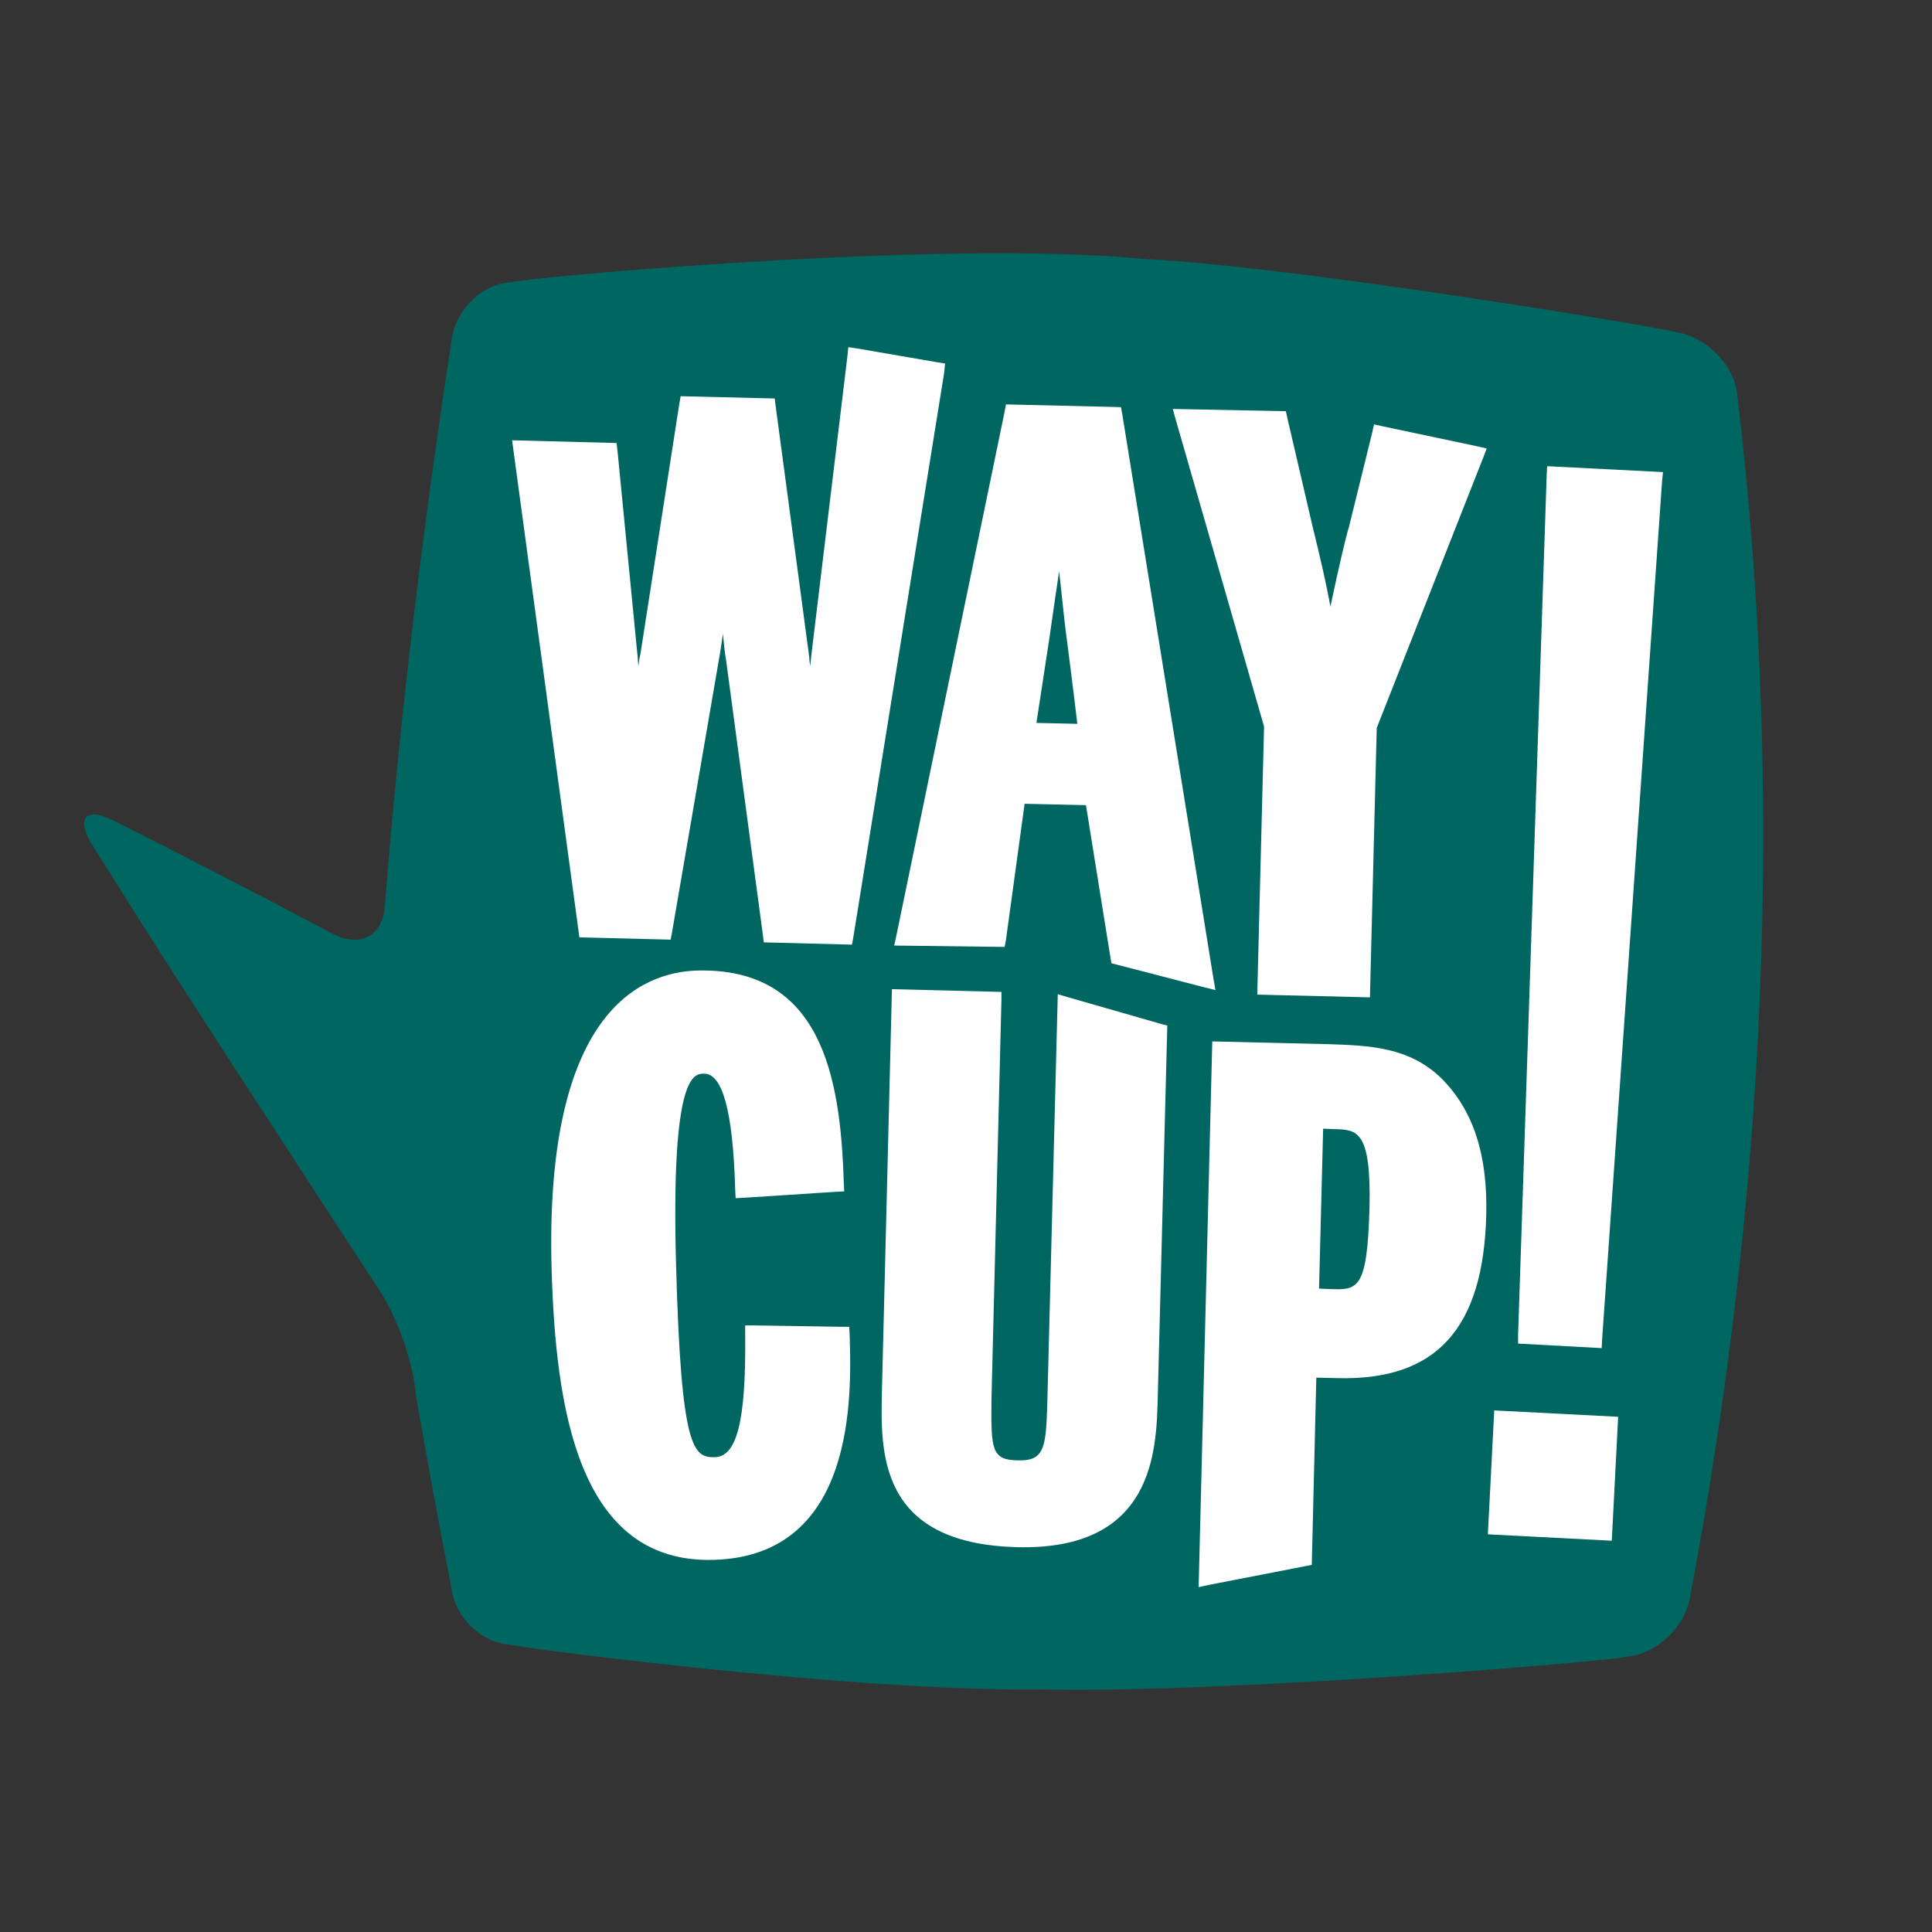 <svg xmlns="http://www.w3.org/2000/svg" xmlns:xlink="http://www.w3.org/1999/xlink" id="Layer_1" x="0px" y="0px" viewBox="0 0 425.2 425.2" style="enable-background:new 0 0 425.2 425.2;" xml:space="preserve"><rect x="0" y="0" width="425.2" height="425.2" fill="#333333" stroke="none"/><style type="text/css">	.st0{fill:#006661;}	.st1{fill:#FFFFFF;}</style><path class="st0" d="M382.3,86.5c-0.8-6.4-6.9-12.4-13.4-13.4c-0.1-0.4-80.9-14.2-117-16.1c-45.1-4.5-139,4.4-139.2,5.1 c-6.4,0.2-12.4,5.9-13.3,12.7C93,116.4,88,157.9,84.7,199.2c-0.3,6.7-5.5,9.5-11.5,6.3c-16.2-8.6-32.3-16.9-48.2-24.9 c-5.9-3-8.2-0.8-5.1,4.7C39.5,216.8,61.4,250,83.5,284c3.9,5.8,7.5,16.1,8,22.8c2.4,14.1,5,28.2,7.8,42.4 c0.7,6.7,6.7,12.5,13.2,12.8c0.1,0.4,75.6,10.4,116.4,9.8c41,1,129.1-6.5,129.1-7.2c6.4-0.5,12.7-6.3,13.9-12.8 C388.7,262.7,392.8,174.2,382.3,86.5"></path><g>	<path class="st1" d="M230.9,140.8c0,0,1.4-9.7,1.4-9.7l0.8-5.4c0.7,6.3,1.3,12.5,1.7,15.1c0,0,1.7,13.2,2.3,18.5l-9-0.2  L230.9,140.8z M196.8,208.1l24.3,0.3l0.3-1.6l4.1-29.9l13.5,0.3l5.4,33.6l0.2,1.2l1.2,0.3l18.9,4.9l2.8,0.7l-0.5-2.9L247,91.2  l-0.3-1.6l-25.3-0.6l-0.3,1.6l-23.8,115.2L196.8,208.1z"></path>	<path class="st1" d="M208,80l-1.9-0.3l-17.4-3l-2-0.3l-0.2,2l-8,66.3c-0.1,0.7-0.1,1.3-0.2,1.9c-0.1-0.8-0.2-1.5-0.2-2  c0,0-7.4-55.3-7.4-55.3l-0.2-1.6l-20.7-0.5l-0.3,1.7l-8.5,54.7c-0.2,0.9-0.4,2-0.5,3.1c-0.1-1.5-0.2-2.7-0.3-3.5c0,0-4.3-44-4.3-44  l-0.2-1.7l-23-0.6l0.3,2.2l14.3,105.6l0.2,1.6l20.1,0.5l0.3-1.6l10.4-60.5c0.3-1.5,0.5-3.3,0.8-5.2c0.2,2.1,0.4,4.1,0.7,5.8  c0,0,8.1,60.5,8.1,60.5l0.2,1.6l19.4,0.5l0.3-1.6l20-124.3L208,80z"></path>	<path class="st1" d="M304.2,93.8l-1.8-0.4l-0.4,1.8l-5.1,20.7c-0.6,1.8-2.4,9.5-4.1,17.6c-0.9-5-2.1-10.1-3.4-15.5l-0.4-1.6  c0,0-5.7-24.5-5.7-24.5l-0.3-1.4L258.1,90l0.7,2.5l19.4,67.4l-1.5,59l24.8,0.6l1.5-59.3l23.4-59.4l0.8-2.1l-2.2-0.5L304.2,93.8z"></path>	<path class="st1" d="M234.8,219.4l-2-0.6l-2.3,89.8c-0.3,10.1-0.6,13-6.6,12.8c-5.6-0.1-5.8-2.4-5.7-12.8l0-0.4  c0,0,2.2-88.3,2.2-88.3l0-1.6l-24.1-0.6l-2.2,88.4c-0.3,13.4-0.9,33.6,29.7,34.4c30.1,0.8,30.7-21.1,31-32.9l2.1-81.9l-1.2-0.3  L234.8,219.4z"></path>	<path class="st1" d="M301.4,265.9c-0.5,18.1-2.6,18-8.8,17.8l-2.3-0.1l0.9-35.2l2.3,0.1C298.7,248.6,301.8,248.7,301.4,265.9   M292.2,229.8l-25.4-0.6l-3,120.1l2.3-0.5l21.1-4.1l1.5-0.3l1-41.2l4.6,0.1c21.8,0.6,32.2-10.9,32.8-36c0.3-13.1-2.8-22.8-9.7-29.8  C310.2,230.3,301.1,230.1,292.2,229.8"></path>	<path class="st1" d="M186.9,292l-1.9,0l-19-0.3l-2,0l0,2c0.2,19-1.8,26.9-6.7,27c-4.7,0.1-7.4-1.7-8.5-42  c-1.2-42.2,3.9-42.4,6.1-42.4c4.1-0.1,6.4,8.2,6.9,25.4l0.1,2l2-0.1l20-1.3l1.9-0.1l-0.1-1.9c-0.7-23.5-5-47.4-32.3-46.7  c-12.6,0.4-33.6,9.4-32,65.8c0.9,30.2,5.7,64.8,35.7,63.9c31.3-0.9,30.3-36.2,29.9-49.4L186.9,292z"></path>	<polygon class="st1" points="340.4,104.5 334.1,293.9 334.1,295.7 352.5,296.7 352.6,294.8 365.8,105.8 366,103.9 340.5,102.6  "></polygon>			<rect x="328" y="311.2" transform="matrix(5.144611e-02 -0.999 0.999 5.144611e-02 -0.311 649.342)" class="st1" width="27.3" height="27.3"></rect></g></svg>